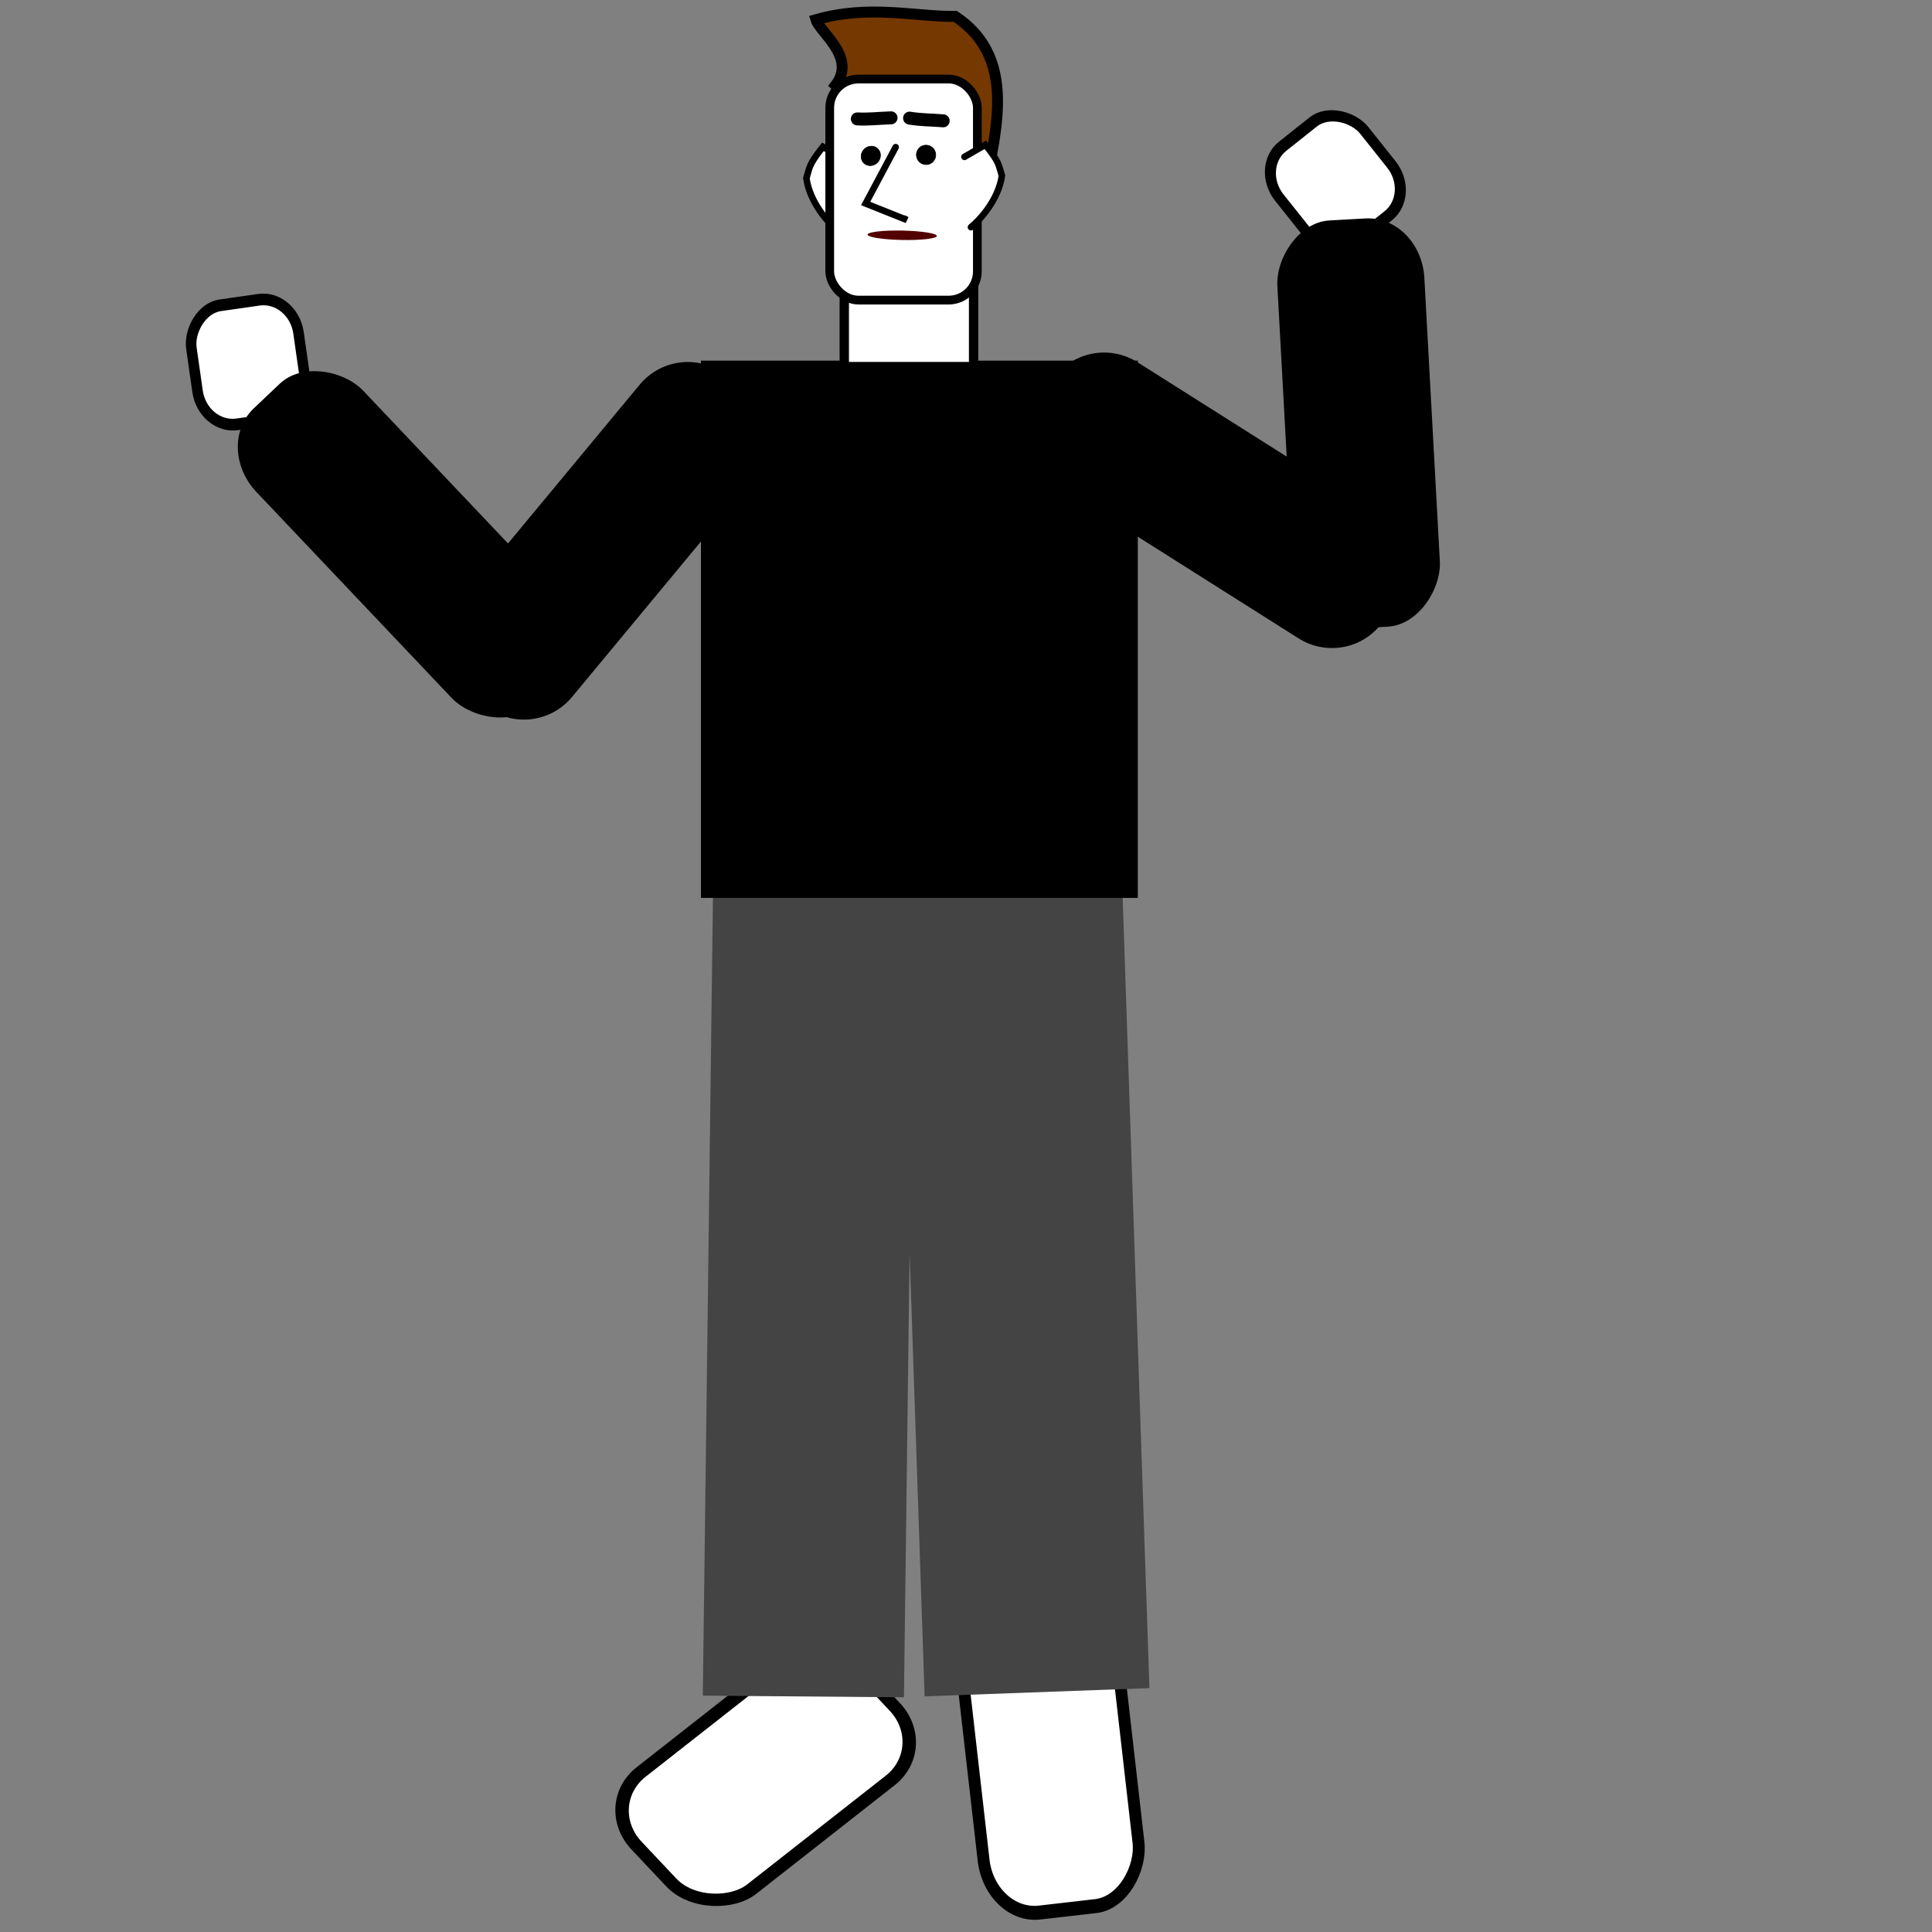 <?xml version="1.0" encoding="UTF-8" standalone="no"?>
<!-- Created with Inkscape (http://www.inkscape.org/) -->

<svg
   xmlns:dc="http://purl.org/dc/elements/1.1/"
   xmlns:cc="http://creativecommons.org/ns#"
   xmlns:rdf="http://www.w3.org/1999/02/22-rdf-syntax-ns#"
   xmlns:svg="http://www.w3.org/2000/svg"
   xmlns="http://www.w3.org/2000/svg"
   xmlns:sodipodi="http://sodipodi.sourceforge.net/DTD/sodipodi-0.dtd"
   xmlns:inkscape="http://www.inkscape.org/namespaces/inkscape"
   id="svg3063"
   version="1.1"
   inkscape:version="0.48.3.1 r9886"
   width="700"
   height="700"
   sodipodi:docname="object.svg"
   inkscape:export-filename="/home/bigear/Desktop/public_html/objects/robert/happy_still/object.png"
   inkscape:export-xdpi="192.85715"
   inkscape:export-ydpi="192.85715">
  <rect width="100%" height="100%" fill="#808080" stroke="none"/>
  <defs
     id="defs3067" />
  <sodipodi:namedview
     pagecolor="#ffffff"
     bordercolor="#666666"
     borderopacity="1"
     objecttolerance="10"
     gridtolerance="10"
     guidetolerance="10"
     inkscape:pageopacity="0"
     inkscape:pageshadow="2"
     inkscape:window-width="1202"
     inkscape:window-height="1000"
     id="namedview3065"
     showgrid="false"
     fit-margin-top="0"
     fit-margin-left="0"
     fit-margin-right="0"
     fit-margin-bottom="0"
     inkscape:zoom="1"
     inkscape:cx="155.95699"
     inkscape:cy="405.71634"
     inkscape:window-x="78"
     inkscape:window-y="24"
     inkscape:window-maximized="1"
     inkscape:current-layer="g3050-8" />
  <g
     id="g7035"
     transform="matrix(0.363,0,0,0.363,945.367,-297.947)">
    <g
       id="g4549"
       transform="matrix(1.332,0,0,1.332,-816.754,-202.065)">
      <g
         id="g4255"
         transform="matrix(0.694,0,0,0.694,-422.3,527.705)">
        <g
           transform="matrix(-2.181,0,0,2.181,-487.715,519.384)"
           id="g3874" />
        <g
           transform="matrix(-2.181,0,0,2.181,-3931.71,409.987)"
           id="g6966">
          <g
             transform="translate(-1157.133,-40.688)"
             id="g4284">
            <g
               transform="translate(20,32)"
               id="g4376">
              <g
                 transform="translate(-445.477,66.468)"
                 id="g4494">
                <g
                   id="g4482" />
              </g>
            </g>
          </g>
        </g>
        <g
           id="g4221"
           transform="matrix(-0.846,0,0,1,-2010.928,0)">
          <g
             id="g4286"
             transform="matrix(1.168,0,0,1.168,-725.404,-348.562)">
            <rect
               style="fill:#ffffff;fill-opacity:1;stroke:#000000;stroke-width:13.163;stroke-miterlimit:4;stroke-opacity:1;stroke-dasharray:none"
               id="rect4183-5"
               width="162.228"
               height="293.346"
               x="-2525.846"
               y="945.006"
               ry="55.719"
               transform="matrix(0.744,-0.668,0.833,0.553,0,0)"
               inkscape:transform-center-x="69.204087"
               inkscape:transform-center-y="92.940966" />
            <rect
               style="fill:#ffffff;fill-opacity:1;stroke:#000000;stroke-width:12.956;stroke-miterlimit:4;stroke-opacity:1;stroke-dasharray:none"
               id="rect4183"
               width="170.064"
               height="262.407"
               x="-998.065"
               y="2208.203"
               ry="54.107"
               transform="matrix(0.995,0.097,-0.134,0.991,0,0)" />
            <rect
               style="fill:#444444;fill-opacity:1;stroke:none"
               id="rect4011-0-0"
               width="245.656"
               height="795.137"
               x="-1241.031"
               y="1400.852"
               ry="0"
               transform="matrix(1,0.031,-0.04,0.999,0,0)" />
            <rect
               style="fill:#444444;fill-opacity:1;stroke:none"
               id="rect4011-0-0-9"
               width="219.778"
               height="798.355"
               x="873.188"
               y="1357.805"
               ry="0"
               transform="matrix(-1,0.007,0.015,1,0,0)" />
            <rect
               style="fill:#000000;fill-opacity:1;stroke:none"
               id="rect4011"
               width="477.371"
               height="496.667"
               x="-1316.179"
               y="928.157"
               ry="0" />
            <g
               transform="matrix(-1.048,0,0,0.89,-2165.423,249.009)"
               id="g4203">
              <rect
                 style="fill:#ffffff;fill-opacity:1;stroke:#000000;stroke-width:9.752;stroke-linecap:round;stroke-linejoin:round;stroke-miterlimit:4;stroke-opacity:1;stroke-dasharray:none"
                 id="rect4013"
                 width="134.833"
                 height="85.34"
                 x="-1116.406"
                 y="-769.275"
                 transform="scale(1,-1)"
                 ry="0" />
              <g
                 id="g3977"
                 transform="matrix(0.381,0,0,0.381,-647.457,209.14)">
                <path
                   sodipodi:nodetypes="cccc"
                   inkscape:connector-curvature="0"
                   id="path3932-6"
                   d="m 341.274,176.53 26.241,-15.322 c 17.934,22.545 16.343,24.894 20.756,39.222 -4.146,29.82 -27.111,55.666 -38.823,65.152"
                   style="fill:#ffffff;fill-opacity:1;stroke:#000000;stroke-width:8.194;stroke-linecap:round;stroke-linejoin:miter;stroke-miterlimit:4;stroke-opacity:1;stroke-dasharray:none"
                   transform="matrix(-2.181,0,0,2.181,-487.715,519.384)" />
                <path
                   style="fill:#743800;stroke:#000000;stroke-width:10;stroke-linecap:butt;stroke-linejoin:miter;stroke-miterlimit:4;stroke-opacity:1;stroke-dasharray:none"
                   d="M 178,181.268 C 187.73,120.186 215.913,46.307 154,5.268 116.625,5.596 75.026,-5.718 26,8.268 29.5,19.935 63.68,42.711 44,68.268 L 178,185.268"
                   id="path3872"
                   inkscape:connector-curvature="0"
                   transform="matrix(2.978,0,0,2.978,-1385.777,499.744)" />
                <rect
                   style="fill:#ffffff;fill-opacity:1;stroke:#000000;stroke-width:10.931;stroke-miterlimit:4;stroke-opacity:1;stroke-dasharray:none"
                   id="rect3026"
                   width="185.24"
                   height="276.322"
                   x="-358.992"
                   y="76.496"
                   transform="matrix(2.181,0,0,2.181,-487.715,519.384)"
                   ry="35.992" />
                <path
                   style="fill:none;stroke:#000000;stroke-width:8.194;stroke-linecap:round;stroke-linejoin:miter;stroke-miterlimit:4;stroke-opacity:1;stroke-dasharray:none"
                   d="m 276.242,161.623 37.692,70.431 -51.827,20.614 3.141,-1.718"
                   id="path3819"
                   inkscape:connector-curvature="0"
                   transform="matrix(-2.181,0,0,2.181,-487.715,519.384)" />
                <path
                   style="fill:none;stroke:#000000;stroke-width:35.354;stroke-linecap:round;stroke-linejoin:miter;stroke-miterlimit:4;stroke-opacity:1;stroke-dasharray:none"
                   d="m -1195.165,794.924 c 34.25,1.564 54.441,-1.756 92.328,-2.978"
                   id="path3845"
                   inkscape:connector-curvature="0" />
                <path
                   sodipodi:nodetypes="cccc"
                   inkscape:connector-curvature="0"
                   id="path3932"
                   d="m 189.962,173.768 -26.241,-15.122 c -17.934,22.25 -16.343,24.568 -20.756,38.709 4.146,29.429 27.111,54.938 38.823,64.3"
                   style="fill:#ffffff;fill-opacity:1;stroke:#000000;stroke-width:8.194;stroke-linecap:round;stroke-linejoin:miter;stroke-miterlimit:4;stroke-opacity:1;stroke-dasharray:none"
                   transform="matrix(-2.181,0,0,2.181,-487.715,519.384)" />
                <path
                   style="fill:none;stroke:#000000;stroke-width:35.354;stroke-linecap:round;stroke-linejoin:miter;stroke-miterlimit:4;stroke-opacity:1;stroke-dasharray:none"
                   d="m -1052.227,792.765 c 33.862,5.377 54.297,4.33 92.083,7.344"
                   id="path3845-5"
                   inkscape:connector-curvature="0" />
                <g
                   id="g3897">
                  <ellipse
                     sodipodi:ry="15"
                     sodipodi:rx="15"
                     sodipodi:cy="120"
                     sodipodi:cx="100"
                     style="fill:#000000;stroke:#000000;stroke-width:1"
                     transform="matrix(1.755,0.053,-0.162,1.762,-1314.331,678.998)"
                     id="ellipse10-6"
                     ry="15"
                     rx="15"
                     cy="120"
                     cx="100"
                     d="m 115,120 c 0,8.284 -6.716,15 -15,15 -8.284,0 -15,-6.716 -15,-15 0,-8.284 6.716,-15 15,-15 8.284,0 15,6.716 15,15 z">
                    <animate
                       attributeName="ry"
                       repeatCount="indefinite"
                       begin="0s"
                       values="0;15;15"
                       keyTimes="0;0.05;1"
                       dur="5s"
                       id="1" />
                  </ellipse>
                  <ellipse
                     sodipodi:ry="15"
                     sodipodi:rx="15"
                     sodipodi:cy="120"
                     sodipodi:cx="100"
                     style="fill:#000000;stroke:#000000;stroke-width:1"
                     transform="matrix(1.763,0.019,-0.01,1.763,-1182.13,679.488)"
                     id="ellipse10"
                     ry="15"
                     rx="15"
                     cy="120"
                     cx="100"
                     d="m 115,120 c 0,8.284 -6.716,15 -15,15 -8.284,0 -15,-6.716 -15,-15 0,-8.284 6.716,-15 15,-15 8.284,0 15,6.716 15,15 z">
                    <animate
                       attributeName="ry"
                       repeatCount="indefinite"
                       begin="0s"
                       values="0;15;15"
                       keyTimes="0;0.05;1"
                       dur="5s"
                       id="2" />
                  </ellipse>
                  <ellipse
                     style="fill:#520000;fill-opacity:1;stroke:none"
                     transform="matrix(3.795,0.074,-0.033,4.274,-1637.637,588.156)"
                     sodipodi:ry="3"
                     sodipodi:rx="25"
                     sodipodi:cy="120"
                     sodipodi:cx="150"
                     id="ellipse15"
                     ry="3"
                     rx="25"
                     cy="120"
                     cx="150"
                     d="m 175,120 c 0,1.657 -11.193,3 -25,3 -13.807,0 -25,-1.343 -25,-3 0,-1.657 11.193,-3 25,-3 13.807,0 25,1.343 25,3 z" />
                </g>
              </g>
            </g>
            <g
               id="g4403"
               inkscape:transform-center-x="-53.021751"
               inkscape:transform-center-y="-9.8263444"
               transform="matrix(-0.43,-0.764,-1.067,0.43,-587.627,-118.887)">
              <g
                 id="g4756"
                 transform="translate(-60.786,-33.195)">
                <g
                   id="g3041"
                   inkscape:transform-center-x="50"
                   inkscape:transform-center-y="48">
                  <rect
                     ry="36.752"
                     y="-1296.957"
                     x="-214.761"
                     height="115.265"
                     width="115.024"
                     id="rect4183-3-7"
                     style="fill:#ffffff;fill-opacity:1;stroke:#000000;stroke-width:11.213;stroke-miterlimit:4;stroke-opacity:1;stroke-dasharray:none"
                     transform="matrix(-0.924,-0.383,0.499,-0.866,0,0)" />
                  <g
                     transform="matrix(0.797,-0.511,0.714,0.797,-862.843,-173.441)"
                     id="g3050">
                    <rect
                       style="fill:#000000;fill-opacity:1;stroke:none"
                       id="rect4011-0-4-5-7"
                       width="149.484"
                       height="412.301"
                       x="-267.455"
                       y="1239.825"
                       ry="63.113"
                       transform="matrix(-0.775,-0.632,-0.752,0.659,0,0)"
                       inkscape:transform-center-y="339.38257"
                       inkscape:transform-center-x="53.789218" />
                    <g
                       id="g3885"
                       inkscape:transform-center-x="34.279953"
                       inkscape:transform-center-y="-44.871487"
                       transform="matrix(0.523,-0.721,1.008,0.523,-1639.831,-437.019)">
                      <rect
                         inkscape:transform-center-x="-63.2947"
                         transform="matrix(-0.941,0.338,0.448,0.894,0,0)"
                         inkscape:transform-center-y="126.17017"
                         ry="59.548"
                         y="705.99"
                         x="1702.297"
                         height="389.007"
                         width="157.386"
                         id="rect4011-0-4-7"
                         style="fill:#000000;fill-opacity:1;stroke:none" />
                    </g>
                  </g>
                </g>
              </g>
            </g>
            <g
               id="g4403-8"
               inkscape:transform-center-x="-142.71265"
               inkscape:transform-center-y="-62.152597"
               transform="matrix(0.688,-0.614,0.857,0.688,-1080.78,-237.206)">
              <g
                 id="g4756-3"
                 transform="translate(-60.786,-33.195)">
                <g
                   id="g3041-9"
                   inkscape:transform-center-x="50"
                   inkscape:transform-center-y="48">
                  <g
                     transform="matrix(0.797,-0.511,0.714,0.797,-862.843,-173.441)"
                     id="g3050-8">
                    <rect
                       style="fill:#000000;fill-opacity:1;stroke:none"
                       id="rect4011-0-4-5-7-9"
                       width="149.484"
                       height="412.301"
                       x="-267.455"
                       y="1239.825"
                       ry="63.113"
                       transform="matrix(-0.775,-0.632,-0.752,0.659,0,0)"
                       inkscape:transform-center-y="339.38257"
                       inkscape:transform-center-x="53.789218" />
                    <g
                       id="g3088"
                       transform="matrix(0.878,0.405,-0.566,0.878,549.274,548.806)"
                       inkscape:transform-center-x="-51.406134"
                       inkscape:transform-center-y="-47.041267">
                      <rect
                         transform="matrix(-0.463,-0.777,1.017,-0.435,563.514,579.411)"
                         style="fill:#ffffff;fill-opacity:1;stroke:#000000;stroke-width:11.213;stroke-miterlimit:4;stroke-opacity:1;stroke-dasharray:none"
                         id="rect4183-3-7-2"
                         width="115.024"
                         height="115.265"
                         x="-214.761"
                         y="-1296.957"
                         ry="36.752" />
                      <g
                         transform="matrix(0.523,-0.721,1.008,0.523,-1639.831,-437.019)"
                         inkscape:transform-center-y="-44.871487"
                         inkscape:transform-center-x="34.279953"
                         id="g3885-9">
                        <rect
                           style="fill:#000000;fill-opacity:1;stroke:none"
                           id="rect4011-0-4-7-9"
                           width="157.386"
                           height="389.007"
                           x="1702.297"
                           y="705.99"
                           ry="59.548"
                           inkscape:transform-center-y="126.17017"
                           transform="matrix(-0.941,0.338,0.448,0.894,0,0)"
                           inkscape:transform-center-x="-63.2947" />
                      </g>
                    </g>
                  </g>
                </g>
              </g>
            </g>
          </g>
        </g>
      </g>
    </g>
  </g>
</svg>
